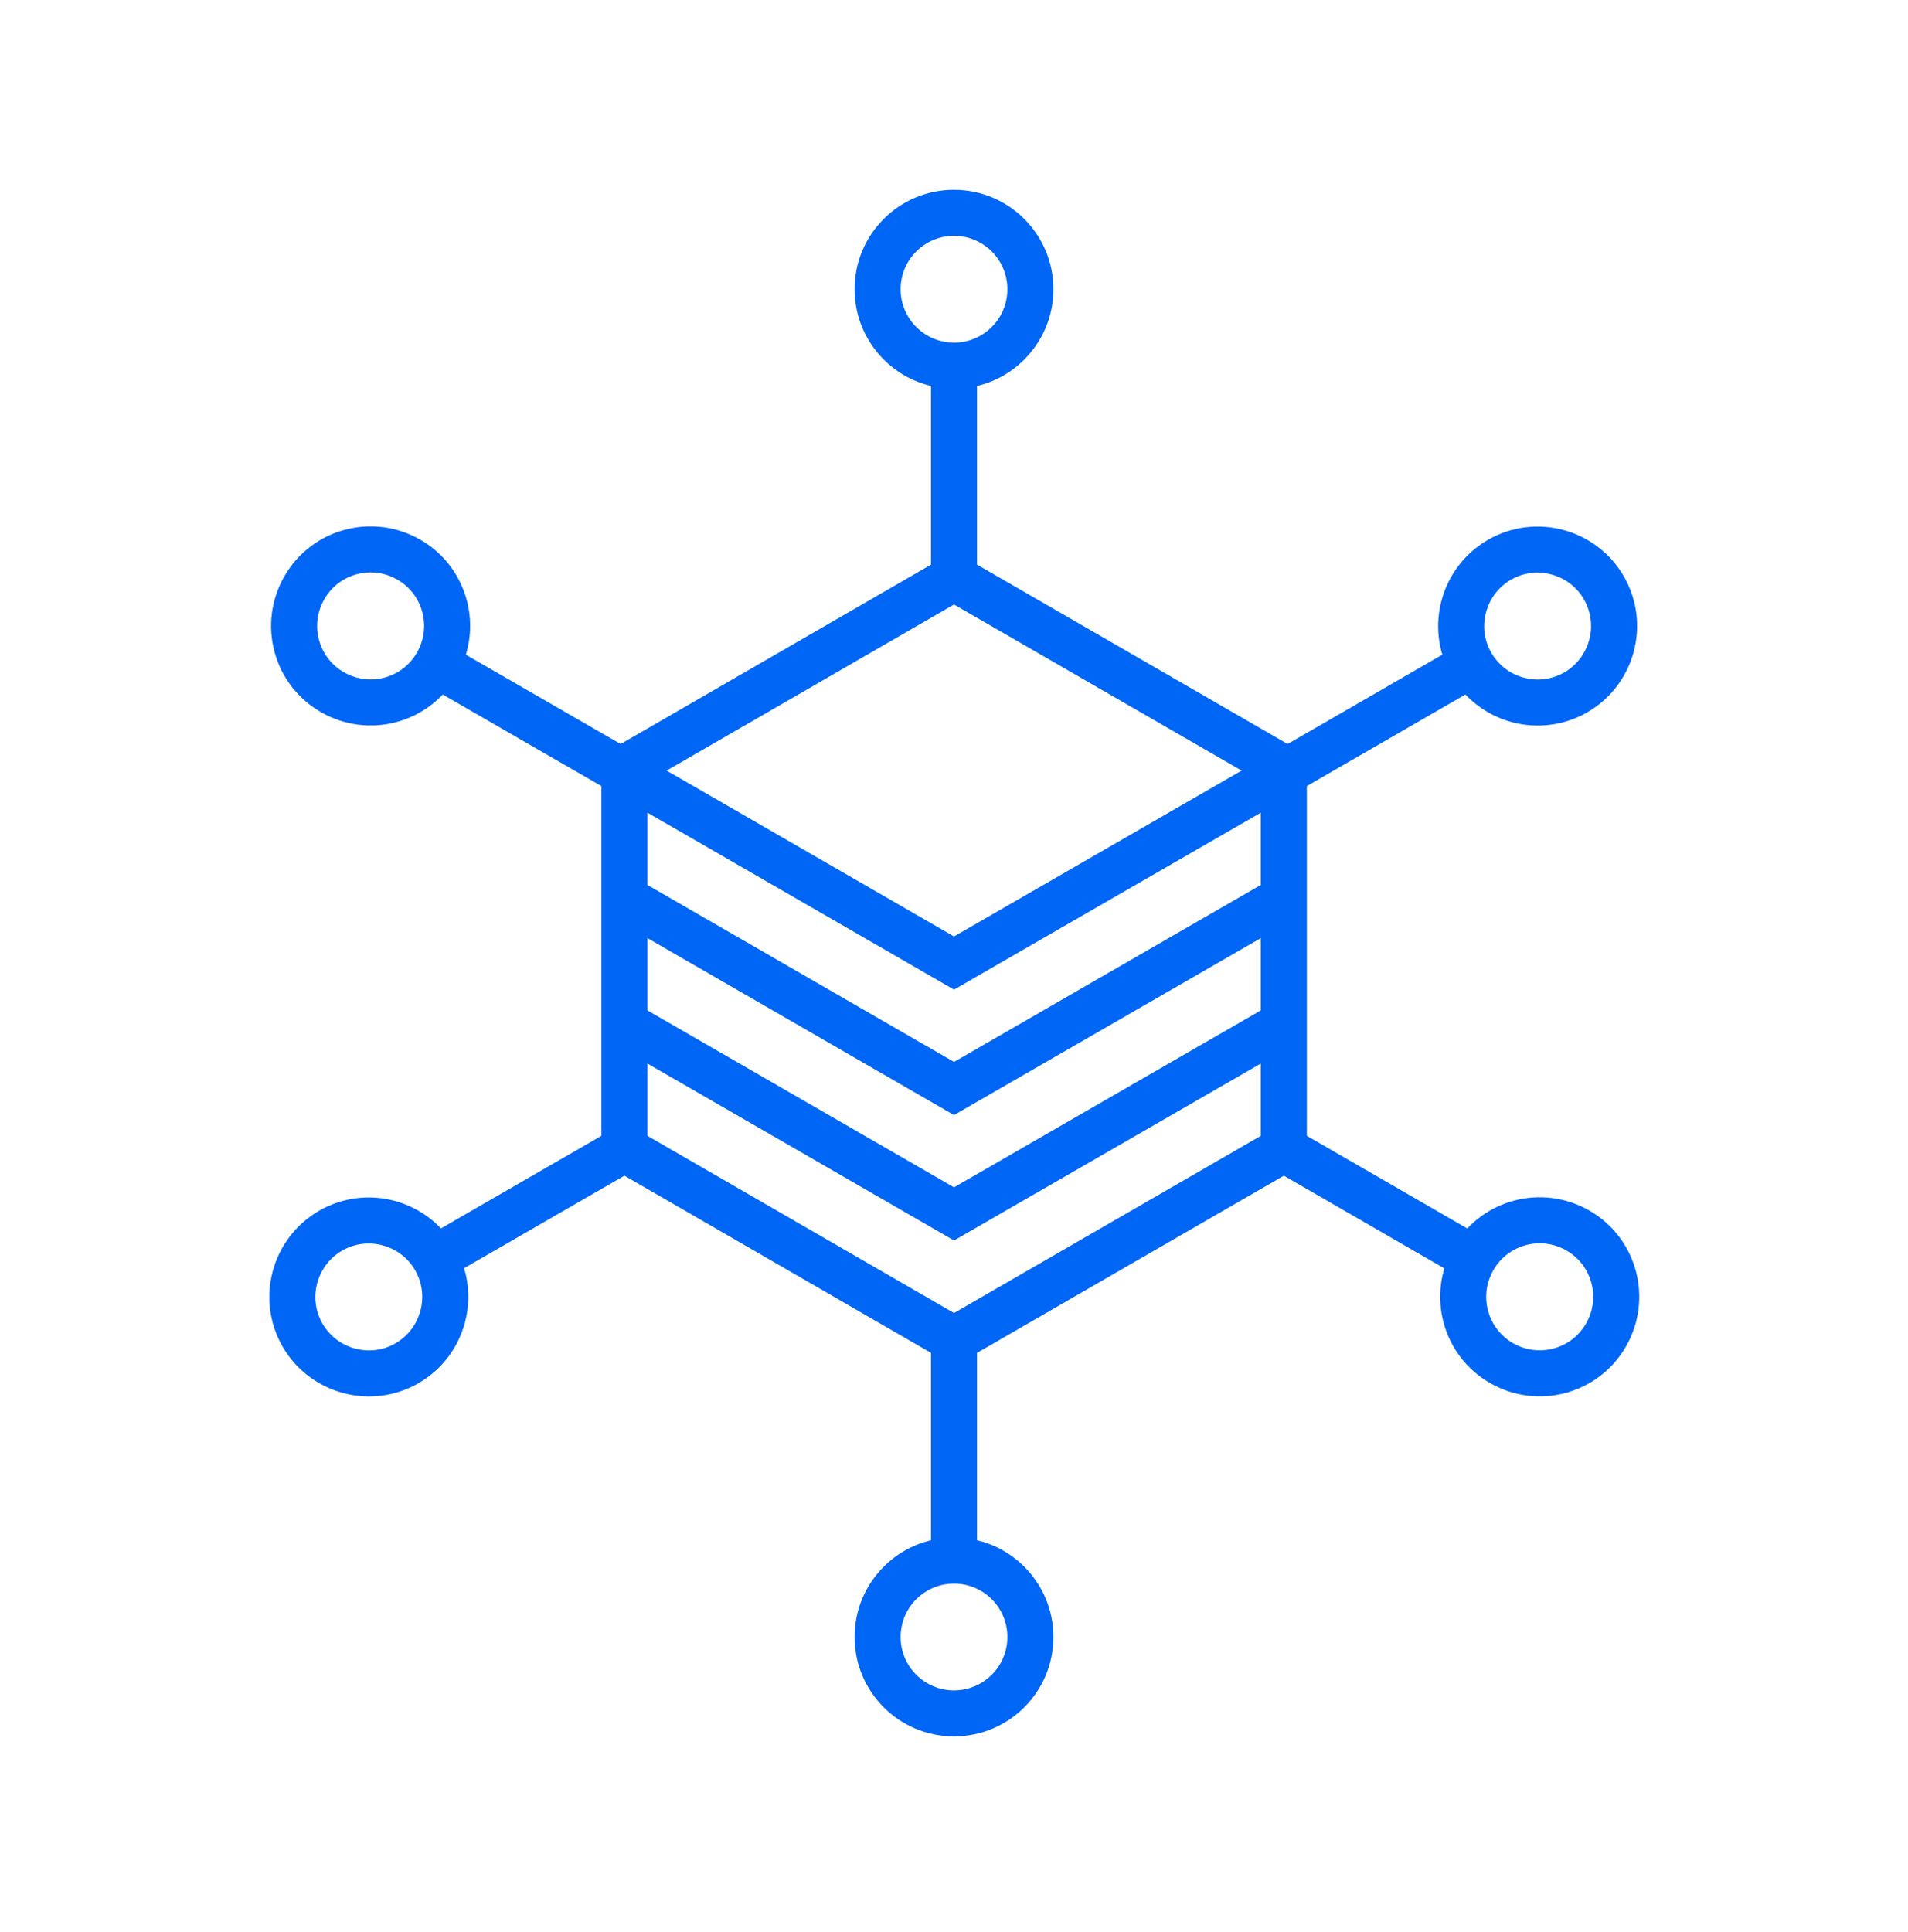 <svg width="80" height="81" viewBox="0 0 80 81" fill="none" xmlns="http://www.w3.org/2000/svg">
<g clip-path="url(#clip0_4766_69139)">
<path d="M53.829 48.173V32.212L40 24.227L26.182 32.212V48.173L40 56.158L53.829 48.173Z" stroke="#0066F5" stroke-width="1.93" stroke-miterlimit="10"/>
<path d="M26.182 32.398L40 40.373L53.829 32.398" stroke="#0066F5" stroke-width="1.93" stroke-miterlimit="10"/>
<path d="M26.182 37.656L40 45.631L53.829 37.656" stroke="#0066F5" stroke-width="1.93" stroke-miterlimit="10"/>
<path d="M26.182 42.914L40 50.889L53.829 42.914" stroke="#0066F5" stroke-width="1.93" stroke-miterlimit="10"/>
<path d="M40 24.223V15.328" stroke="#0066F5" stroke-width="1.93" stroke-miterlimit="10"/>
<path d="M40 65.418V55.766" stroke="#0066F5" stroke-width="1.93" stroke-miterlimit="10"/>
<path d="M53.829 32.396L61.696 27.852" stroke="#0066F5" stroke-width="1.93" stroke-miterlimit="10"/>
<path d="M18.305 27.852L26.518 32.591" stroke="#0066F5" stroke-width="1.93" stroke-miterlimit="10"/>
<path d="M26.182 48.172L18.229 52.76" stroke="#0066F5" stroke-width="1.93" stroke-miterlimit="10"/>
<path d="M61.772 52.76L53.829 48.172" stroke="#0066F5" stroke-width="1.93" stroke-miterlimit="10"/>
<path d="M40 15.328C41.769 15.328 43.203 13.894 43.203 12.125C43.203 10.356 41.769 8.922 40 8.922C38.231 8.922 36.797 10.356 36.797 12.125C36.797 13.894 38.231 15.328 40 15.328Z" stroke="#0066F5" stroke-width="1.93" stroke-miterlimit="10"/>
<path d="M40 71.828C41.769 71.828 43.203 70.394 43.203 68.625C43.203 66.856 41.769 65.422 40 65.422C38.231 65.422 36.797 66.856 36.797 68.625C36.797 70.394 38.231 71.828 40 71.828Z" stroke="#0066F5" stroke-width="1.93" stroke-miterlimit="10"/>
<path d="M62.951 57.14C61.415 56.253 60.895 54.294 61.782 52.758C62.67 51.221 64.628 50.702 66.165 51.589C67.701 52.476 68.221 54.435 67.334 55.971C66.446 57.508 64.488 58.027 62.951 57.14Z" stroke="#0066F5" stroke-width="1.93" stroke-miterlimit="10"/>
<path d="M13.933 29.015C12.396 28.128 11.877 26.169 12.764 24.633C13.651 23.096 15.61 22.577 17.146 23.464C18.683 24.351 19.202 26.31 18.315 27.846C17.428 29.383 15.469 29.902 13.933 29.015Z" stroke="#0066F5" stroke-width="1.93" stroke-miterlimit="10"/>
<path d="M13.857 51.595C15.393 50.707 17.352 51.237 18.239 52.763C19.127 54.3 18.596 56.258 17.071 57.146C15.545 58.033 13.576 57.503 12.688 55.977C11.801 54.44 12.331 52.482 13.857 51.595Z" stroke="#0066F5" stroke-width="1.93" stroke-miterlimit="10"/>
<path d="M62.864 23.47C64.4 22.582 66.359 23.113 67.246 24.638C68.133 26.175 67.603 28.133 66.078 29.021C64.541 29.908 62.582 29.378 61.695 27.852C60.808 26.315 61.338 24.357 62.864 23.47Z" stroke="#0066F5" stroke-width="1.93" stroke-miterlimit="10"/>
</g>
<defs>
<clipPath id="clip0_4766_69139">
<rect width="57.588" height="65" fill="white" transform="translate(11.206 7.875)"/>
</clipPath>
</defs>
</svg>
